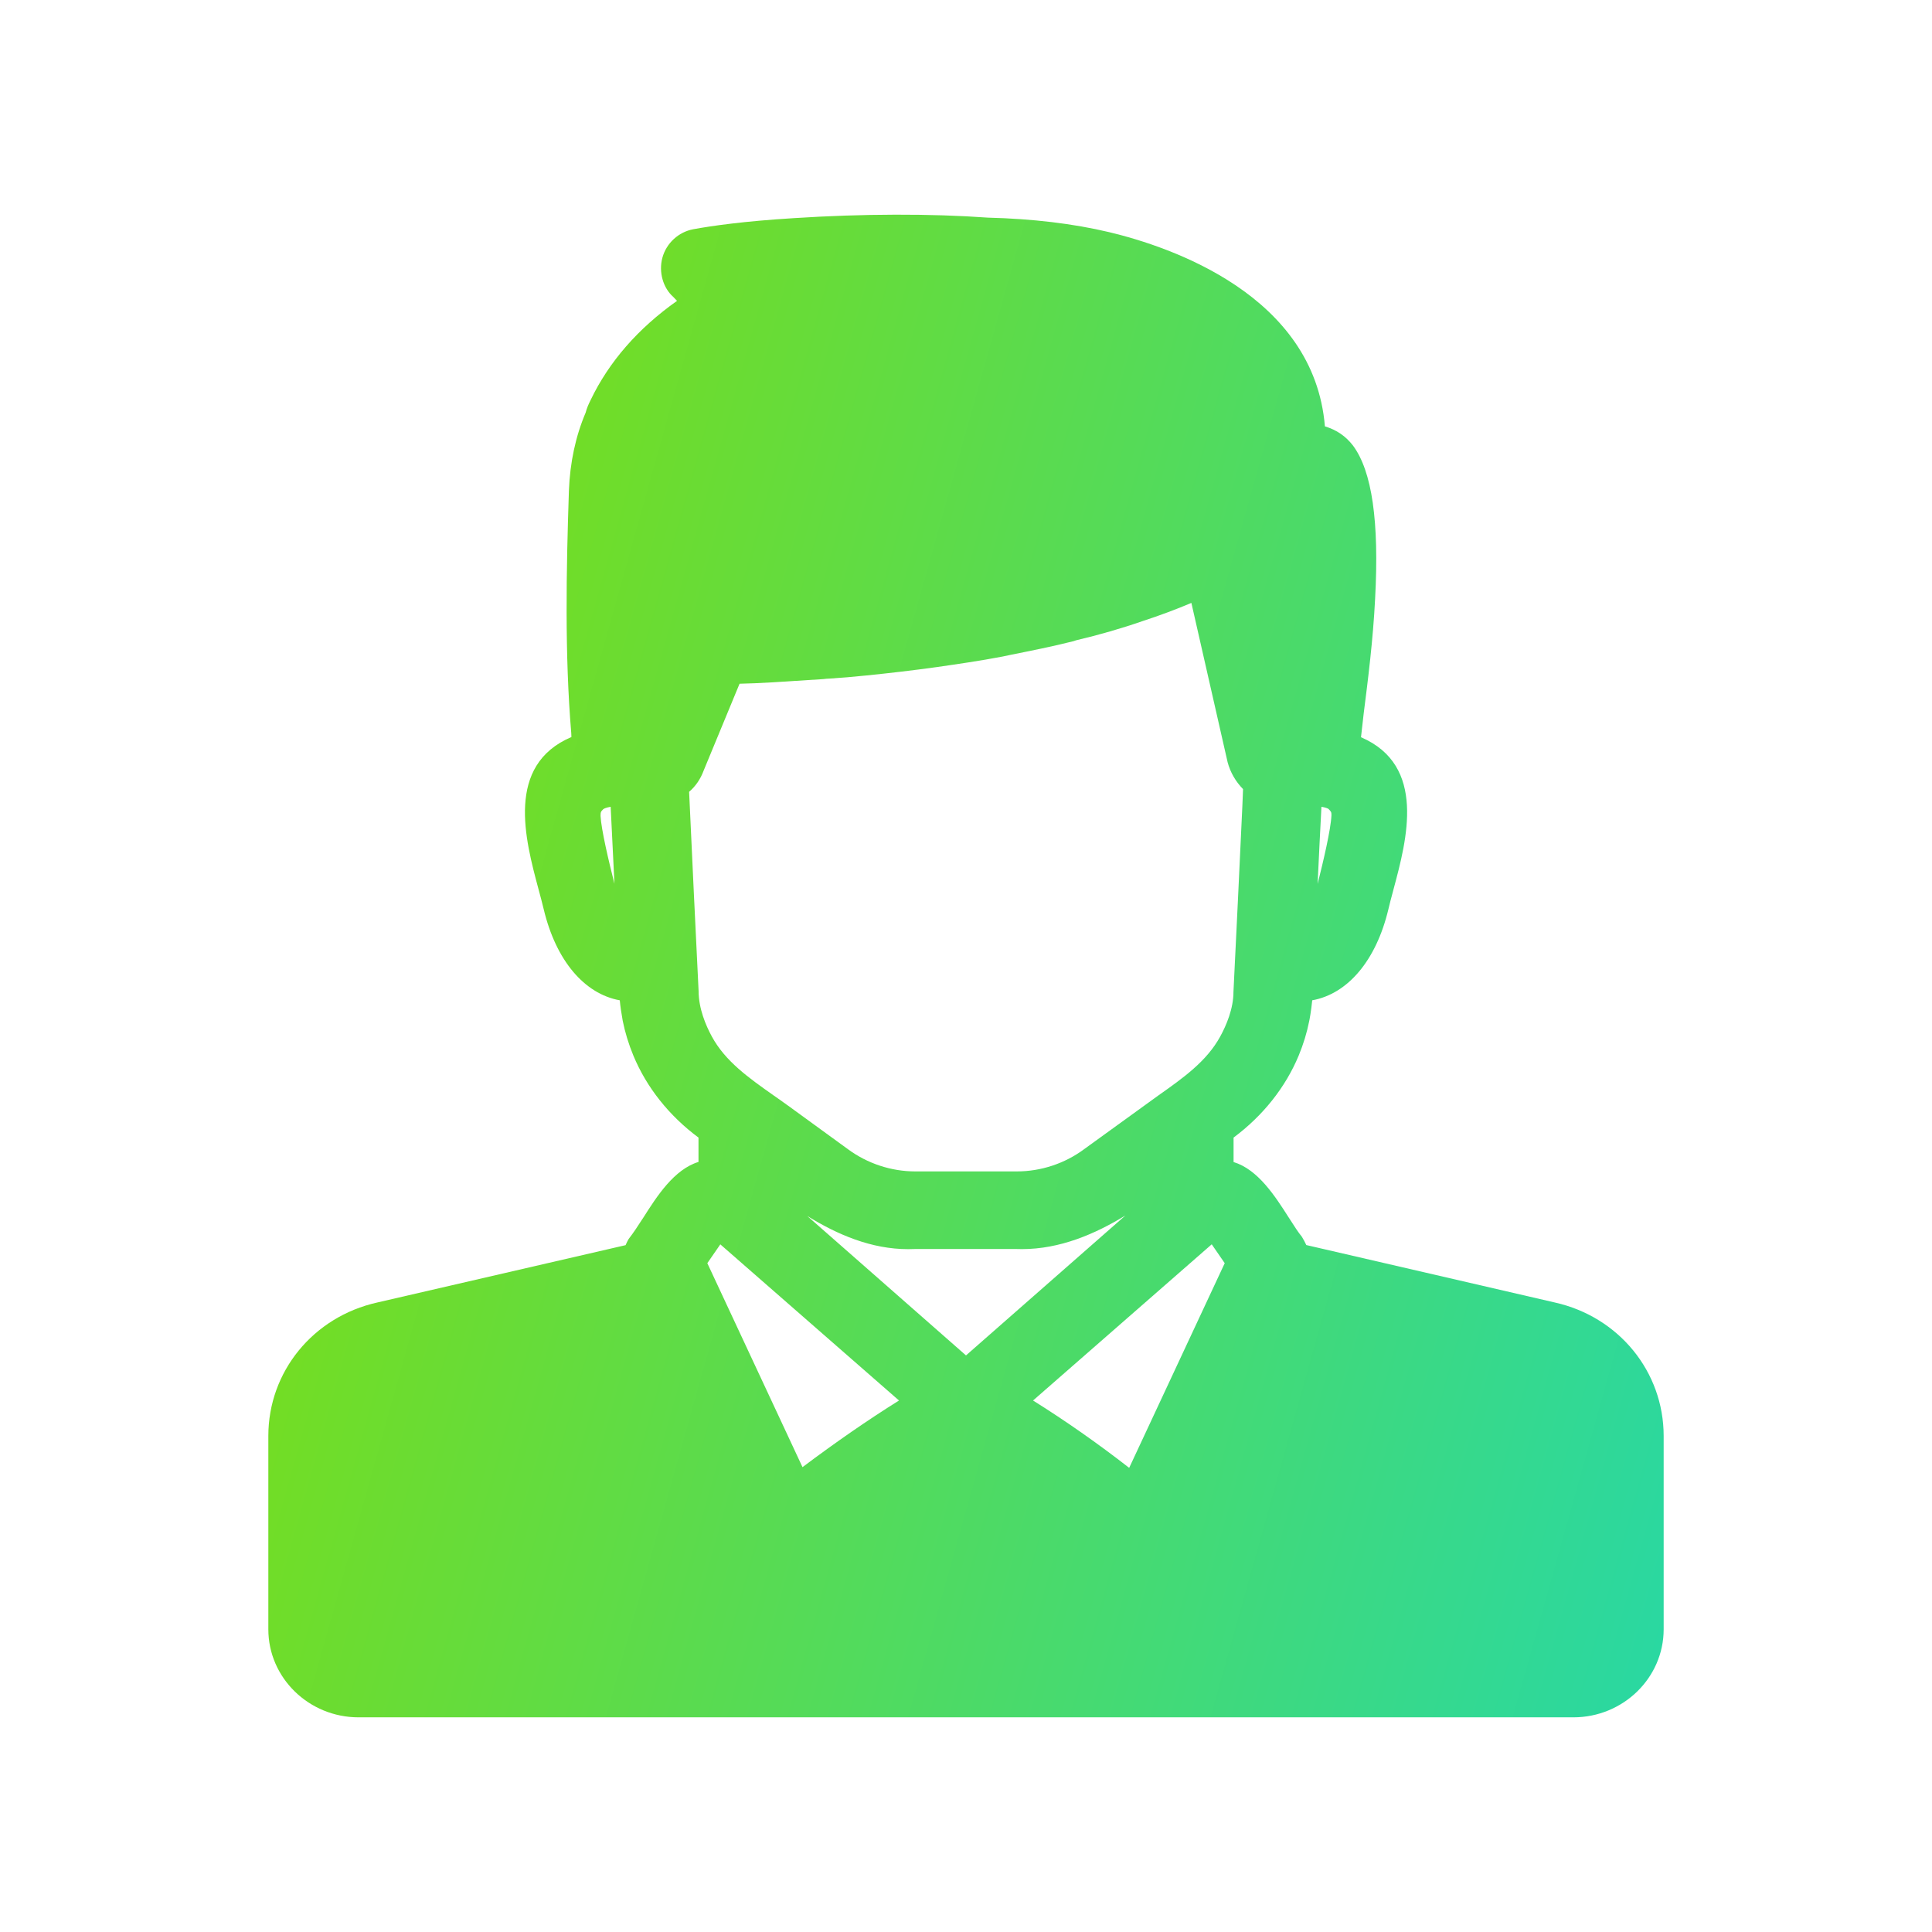 <svg width="128" height="128" viewBox="0 0 128 128" fill="none" xmlns="http://www.w3.org/2000/svg">
<path d="M40.709 58.552C40.317 57.01 39.834 54.948 39.788 54.058C39.788 53.8 39.809 53.772 39.961 53.617C40.003 53.575 40.158 53.504 40.458 53.451C40.526 54.778 40.621 56.755 40.709 58.552ZM87.295 58.563C87.379 56.762 87.478 54.778 87.549 53.451C87.817 53.497 87.976 53.56 88.014 53.592C88.198 53.779 88.212 53.804 88.212 54.012C88.173 54.948 87.672 57.069 87.295 58.563ZM53.168 97.203L46.862 83.689L47.723 82.442L59.561 92.787C57.486 94.086 55.387 95.537 53.168 97.203ZM60.168 82.76C60.323 82.76 60.479 82.757 60.634 82.75H67.324C67.451 82.753 67.581 82.757 67.708 82.757C70.224 82.757 72.553 81.758 74.557 80.532L64 89.8L53.482 80.561C55.489 81.803 57.733 82.76 60.168 82.76ZM46.623 51.043L48.997 45.299C49.611 45.285 50.359 45.257 51.22 45.204L54.544 44.992C54.681 44.971 54.819 44.964 54.96 44.957L55.08 44.95C55.19 44.946 55.295 44.939 55.366 44.928C55.885 44.897 56.379 44.851 56.901 44.798L57.395 44.752C58.99 44.59 60.5 44.413 62.049 44.198C63.443 43.996 64.882 43.792 66.438 43.495C66.512 43.474 66.608 43.456 66.851 43.407L67.049 43.365C68.308 43.114 69.734 42.831 71.127 42.478L71.293 42.422C72.821 42.062 74.317 41.631 75.725 41.14C76.829 40.78 77.906 40.378 78.932 39.944L81.332 50.496C81.511 51.17 81.868 51.785 82.355 52.279L82.312 53.349C82.143 56.985 81.868 62.792 81.72 65.712C81.72 66.835 81.243 67.94 80.845 68.667C79.948 70.316 78.389 71.417 76.727 72.589L71.819 76.141C70.545 77.087 68.961 77.609 67.373 77.609H60.634C59.046 77.609 57.462 77.087 56.174 76.134L52.208 73.249L52.102 73.175C51.823 72.974 51.545 72.773 51.245 72.568C49.604 71.41 48.048 70.312 47.159 68.667C46.76 67.933 46.287 66.82 46.284 65.659C46.125 62.556 45.818 55.975 45.656 52.459C46.086 52.092 46.411 51.615 46.623 51.043ZM68.442 92.787L80.28 82.439L81.141 83.689L74.811 97.249C72.747 95.643 70.609 94.142 68.442 92.787ZM103.014 86.294L86.547 82.488C86.465 82.308 86.367 82.132 86.25 81.934C86.021 81.659 85.77 81.27 85.506 80.854L85.386 80.67C84.472 79.237 83.343 77.479 81.727 76.988V75.368C83.678 73.917 85.167 72.038 86.042 69.934C86.353 69.182 86.589 68.406 86.734 67.668C86.751 67.618 86.875 66.941 86.938 66.273C89.302 65.846 91.172 63.626 91.98 60.258C92.065 59.894 92.164 59.513 92.273 59.114L92.33 58.898C93.208 55.626 94.524 50.715 90.17 48.844L90.347 47.28C90.625 45.094 90.971 42.376 91.105 39.665C91.38 34.539 90.901 31.224 89.641 29.522C89.154 28.893 88.558 28.484 87.778 28.247C87.062 19.556 77.56 16.354 73.477 15.379C71.099 14.814 68.396 14.493 65.454 14.419C61.692 14.147 57.137 14.158 52.617 14.451C49.276 14.655 47.134 14.966 45.928 15.188C44.95 15.372 44.149 16.11 43.885 17.074C43.627 18.027 43.93 19.079 44.611 19.676L44.855 19.933C42.272 21.759 40.349 23.965 39.132 26.5C38.973 26.821 38.881 27.037 38.8 27.34C38.137 28.901 37.763 30.637 37.692 32.502C37.516 37.769 37.41 43.365 37.847 48.568C37.847 48.642 37.851 48.727 37.858 48.83C33.476 50.694 34.795 55.619 35.674 58.898C35.804 59.375 35.924 59.83 36.027 60.258C36.835 63.626 38.705 65.846 41.062 66.273C41.097 66.655 41.161 67.099 41.256 67.625C41.411 68.399 41.648 69.175 41.962 69.934C42.837 72.042 44.326 73.92 46.277 75.368V76.981C44.661 77.475 43.528 79.244 42.611 80.688L42.547 80.783C42.258 81.231 41.986 81.652 41.648 82.089C41.581 82.206 41.51 82.344 41.446 82.495L24.993 86.294C20.745 87.244 17.778 90.877 17.778 95.138V107.946C17.778 111.162 20.463 113.778 23.758 113.778H104.238C107.537 113.778 110.222 111.162 110.222 107.946V95.138C110.222 90.88 107.258 87.244 103.014 86.294Z" fill="url(#paint0_linear_2252_294)"/>
<defs>
<linearGradient id="paint0_linear_2252_294" x1="37.633" y1="-56.635" x2="149.213" y2="-25.369" gradientUnits="userSpaceOnUse">
<stop offset="0.168" stop-color="#74DD22"/>
<stop offset="1" stop-color="#29D8A3"/>
</linearGradient>
</defs>
</svg>

